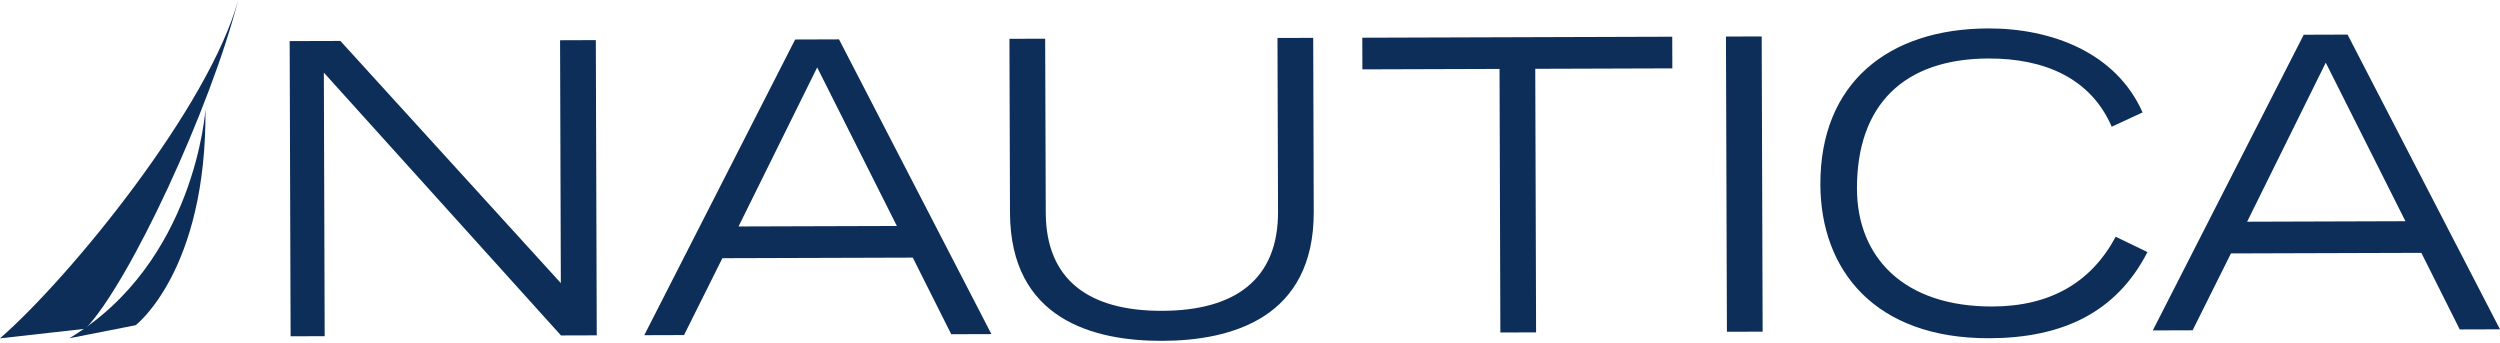 <svg width="948" height="130" viewBox="0 0 948 130" fill="none" xmlns="http://www.w3.org/2000/svg">
<path d="M109.841 15.582L129.074 15.526L212.668 107.351L212.38 15.261L225.936 15.213L226.289 127.161L212.725 127.201L122.805 27.544L123.117 127.481L110.194 127.521L109.841 15.582Z" fill="#0C2E59"/>
<path d="M244.305 127.105L259.382 127.057L273.923 97.911L346.131 97.687L360.704 126.736L375.941 126.688L318.154 14.925L301.523 14.981L244.305 127.105ZM280.056 85.876L309.875 25.567L340.094 85.692L280.056 85.876Z" fill="#0C2E59"/>
<path d="M498.17 80.271C498.306 120.755 466.758 129.162 440.727 129.251C414.704 129.331 383.116 121.123 382.987 80.639L382.779 14.717L396.327 14.677L396.552 80.591C396.624 106.302 413.134 117.953 440.695 117.864C468.255 117.784 484.71 106.022 484.63 80.319L484.421 14.397L497.969 14.357L498.17 80.271Z" fill="#0C2E59"/>
<path d="M568.624 26.135L516.618 26.303L516.578 14.301L634.114 13.924L634.154 25.927L582.172 26.095L582.485 126.04L568.937 126.08L568.624 26.135Z" fill="#0C2E59"/>
<path d="M654.484 13.86L668.032 13.82L668.393 125.767L654.845 125.799L654.484 13.86Z" fill="#0C2E59"/>
<path d="M814.315 95.589C802.368 118.841 781.614 128.169 754.358 128.258C710.951 128.402 690.389 102.443 690.285 69.958C690.165 31.444 716.108 10.898 753.845 10.777C777.85 10.705 802.392 19.873 812.465 42.63L800.767 48.05C792.856 29.754 775.432 22.115 754.021 22.18C722.001 22.276 704.057 39.715 704.161 71.615C704.233 97.326 721.681 116.335 755.551 116.223C777.73 116.159 793.104 106.887 802.272 89.775L814.315 95.589Z" fill="#0C2E59"/>
<path d="M816.34 125.295L831.441 125.247L845.974 96.101L918.174 95.877L932.739 124.927L947.993 124.879L890.197 13.116L873.575 13.172L816.34 125.295ZM852.108 84.075L881.926 23.765L912.145 83.882L852.108 84.075Z" fill="#0C2E59"/>
<path d="M77.909 41.373C77.909 41.373 74.202 99.56 26.311 128.258L51.43 123.325C51.43 123.325 78.43 102.707 77.909 41.373Z" fill="#0C2E59"/>
<path d="M90.32 0C79.278 40.436 26.832 104.893 0 128.298L32.405 124.663C49.212 107.007 79.767 41.181 90.32 0Z" fill="#0C2E59"/>
</svg>
